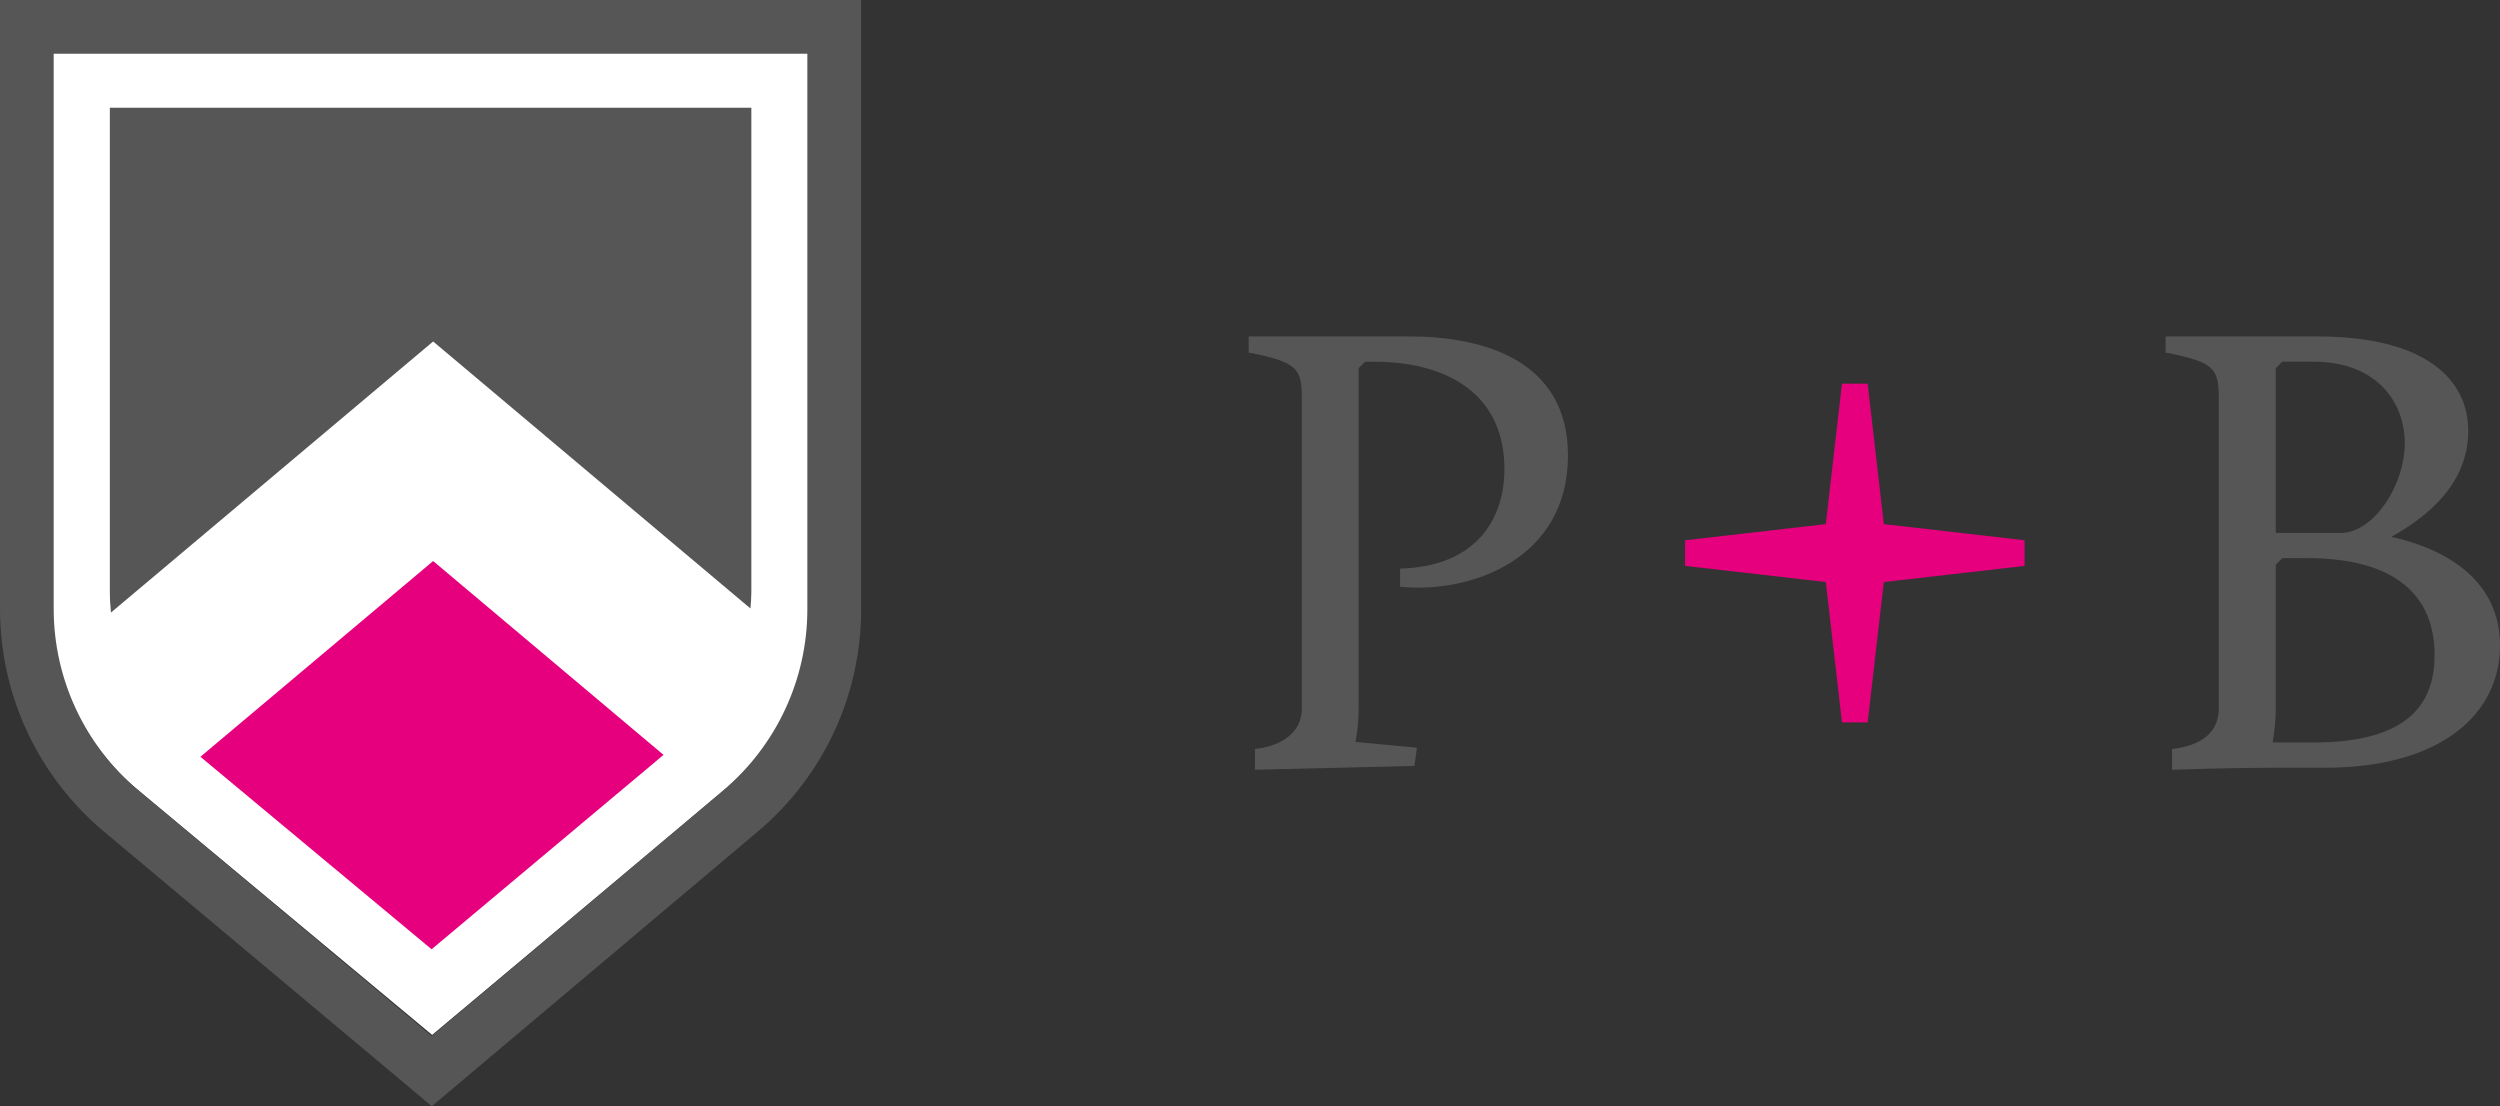 <svg width="113" height="50" viewBox="0 0 113 50" fill="none" xmlns="http://www.w3.org/2000/svg">
<rect x="0" y="0" width="113" height="50" fill="#333333" stroke="none"/>
<g clip-path="url(#clip0_1021_378)">
<path d="M2.352 2.377V27.452C2.352 30.634 3.763 33.646 6.21 35.684L19.532 46.778L32.768 35.684C35.201 33.646 36.602 30.644 36.602 27.472V2.377H2.357H2.352Z" fill="white"/>
<path d="M19.578 15.435L33.92 27.503C33.94 27.259 33.961 27.014 33.961 26.769V4.871H4.965V26.754C4.965 27.069 4.985 27.379 5.015 27.688L19.578 15.435Z" fill="#575656"/>
<path d="M19.578 25.359L9.059 34.206L19.508 42.907L29.992 34.121L19.578 25.359Z" fill="#E6007E"/>
<path d="M2.432 2.428H36.492V27.543C36.492 30.699 35.096 33.696 32.679 35.734L19.512 46.828L6.266 35.734C3.833 33.696 2.427 30.689 2.427 27.523V2.428H2.432ZM0 0V27.517C0 31.414 1.712 35.085 4.704 37.592L17.951 48.686L19.517 50L21.084 48.681L34.25 37.587C37.223 35.085 38.924 31.424 38.924 27.543V0H0Z" fill="#575656"/>
<path d="M56.735 33.853C58.026 33.709 58.842 33.034 58.842 32.04V18.069C58.842 16.666 58.696 16.376 56.44 15.936V15.207H63.701C67.069 15.207 70.872 16.291 70.872 20.587C70.872 25.292 66.453 26.84 63.285 26.521V25.701C66.683 25.612 68 23.509 68 21.201C68 17.695 65.247 16.351 62.145 16.351H61.704L61.409 16.641V32.045C61.409 32.894 61.264 33.534 61.264 33.534L64.046 33.798L63.931 34.618L56.725 34.792V33.858L56.735 33.853Z" fill="#575656"/>
<path d="M98.182 33.853C99.503 33.709 100.289 33.094 100.289 32.04V18.069C100.289 16.666 100.144 16.376 97.887 15.936V15.207H104.738C109.657 15.207 111.564 17.165 111.564 19.473C111.564 21.78 109.867 23.274 108.081 24.268C109.457 24.563 113 25.612 113 29.178C113 32.275 110.338 34.703 105.063 34.703H102.426C100.959 34.703 98.177 34.792 98.177 34.792V33.858L98.182 33.853ZM104.593 33.559C109.077 33.559 110.042 31.601 110.042 29.613C110.042 25.082 105.123 25.227 103.952 25.227H103.161L102.866 25.522V31.95C102.866 32.829 102.721 33.559 102.721 33.559H104.598H104.593ZM105.884 24.088C107.35 23.998 108.696 21.895 108.696 20.027C108.696 18.304 107.555 16.346 104.538 16.346H103.161L102.866 16.636V24.088H105.884Z" fill="#575656"/>
<path d="M91.51 24.42L85.149 23.69L84.418 17.342H83.257L82.527 23.69L76.166 24.42V25.579L82.527 26.308L83.257 32.651H84.418L85.149 26.308L91.51 25.579V24.42Z" fill="#E6007E"/>
</g>
<defs>
<clipPath id="clip0_1021_378">
<rect width="113" height="50" fill="white"/>
</clipPath>
</defs>
</svg>
